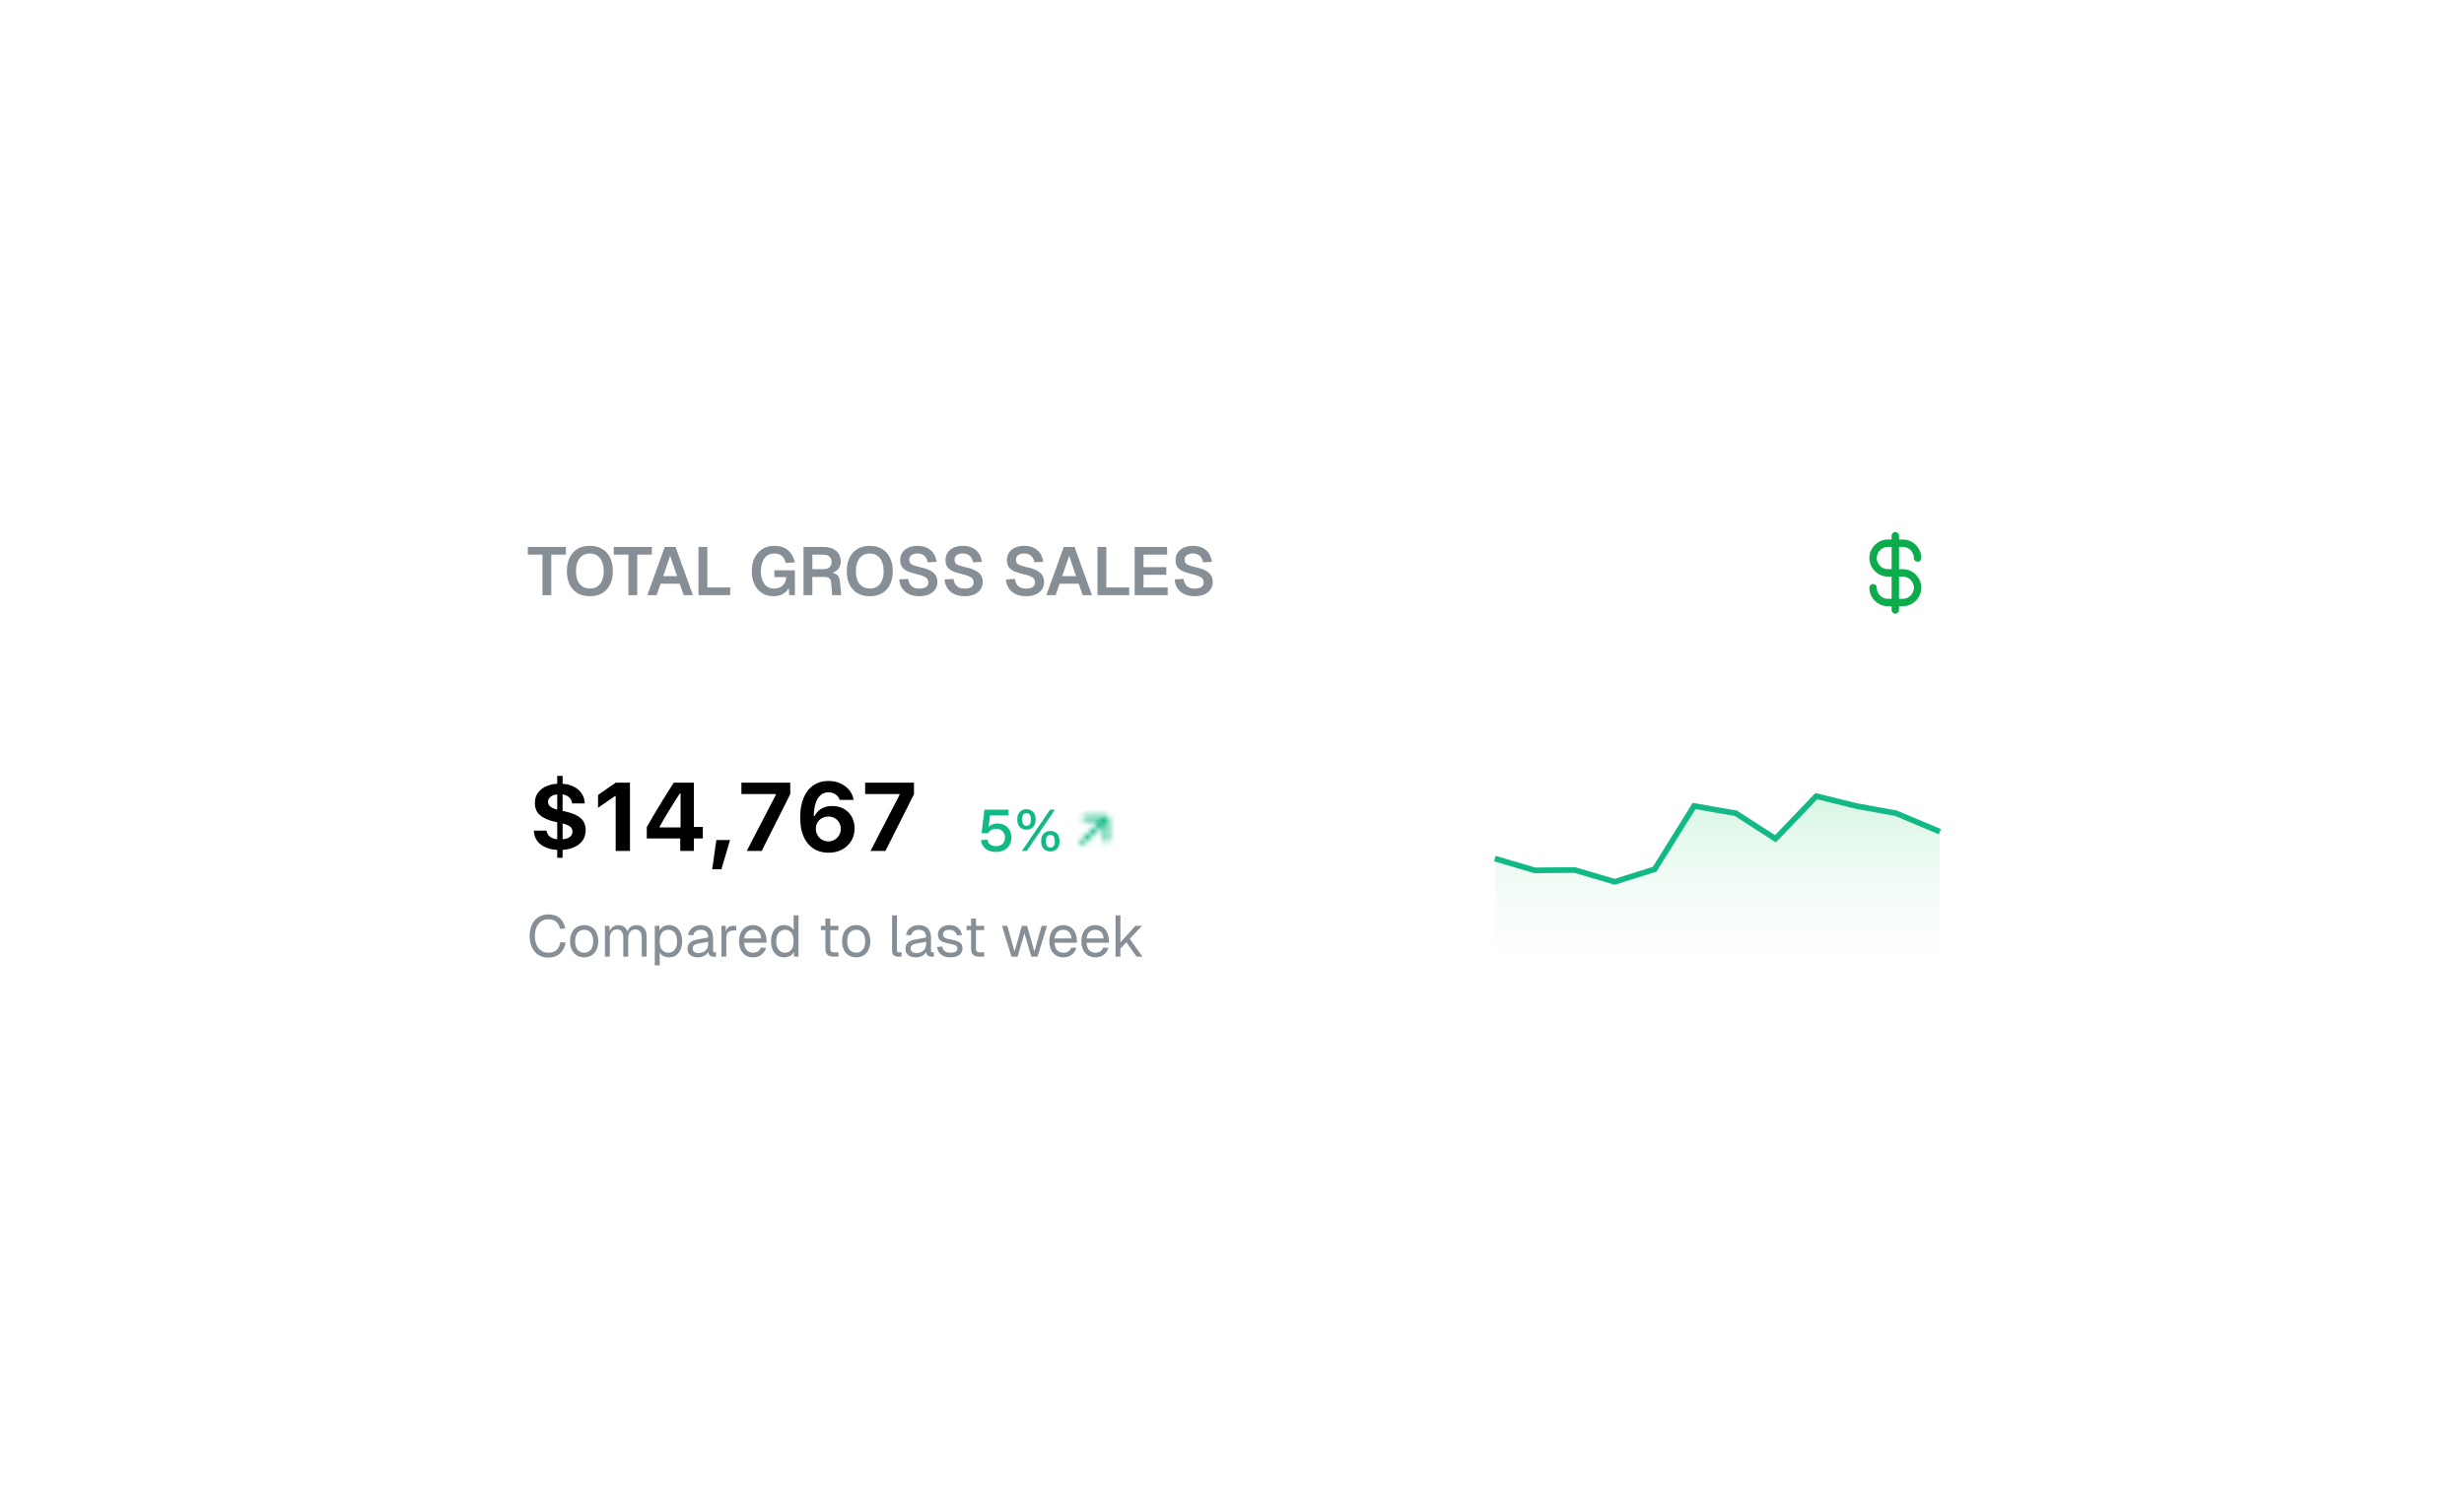 <svg width="443" height="270" viewBox="0 0 443 270" fill="none" xmlns="http://www.w3.org/2000/svg">
<g filter="url(#filter0_d_10736_207489)">
<rect x="66.76" y="54" width="310" height="138" rx="12" fill="white"/>
<path d="M97.529 95V87.716H94.894V86.338H101.738V87.716H99.115V95H97.529ZM106.045 95.195C105.191 95.195 104.454 95.016 103.836 94.658C103.218 94.292 102.742 93.772 102.409 93.097C102.083 92.422 101.921 91.616 101.921 90.681C101.921 89.746 102.083 88.94 102.409 88.265C102.742 87.582 103.218 87.058 103.836 86.692C104.454 86.326 105.191 86.142 106.045 86.142C106.915 86.142 107.655 86.326 108.265 86.692C108.883 87.058 109.355 87.582 109.68 88.265C110.014 88.94 110.181 89.746 110.181 90.681C110.181 91.616 110.014 92.422 109.68 93.097C109.355 93.772 108.883 94.292 108.265 94.658C107.655 95.016 106.915 95.195 106.045 95.195ZM106.045 93.817C106.573 93.817 107.021 93.695 107.387 93.451C107.761 93.198 108.045 92.841 108.241 92.377C108.444 91.905 108.546 91.34 108.546 90.681C108.546 90.022 108.444 89.457 108.241 88.985C108.045 88.513 107.761 88.151 107.387 87.899C107.021 87.647 106.573 87.521 106.045 87.521C105.532 87.521 105.089 87.647 104.715 87.899C104.341 88.151 104.052 88.513 103.848 88.985C103.653 89.457 103.556 90.022 103.556 90.681C103.556 91.34 103.653 91.905 103.848 92.377C104.052 92.841 104.341 93.198 104.715 93.451C105.089 93.695 105.532 93.817 106.045 93.817ZM112.982 95V87.716H110.347V86.338H117.192V87.716H114.568V95H112.982ZM116.39 95L119.513 86.338H121.453L124.577 95H122.917L122.198 92.95H118.769L118.049 95H116.39ZM119.233 91.596H121.734L120.489 87.936L119.233 91.596ZM125.582 95V86.338H127.168V94.512L126.302 93.621H131.279V95H125.582ZM139.115 95.195C138.294 95.195 137.586 95.004 136.992 94.622C136.399 94.231 135.943 93.699 135.626 93.023C135.317 92.348 135.162 91.568 135.162 90.681C135.162 89.811 135.321 89.034 135.638 88.351C135.964 87.668 136.427 87.131 137.029 86.74C137.631 86.342 138.355 86.142 139.201 86.142C139.933 86.142 140.547 86.269 141.043 86.521C141.547 86.773 141.95 87.123 142.251 87.57C142.552 88.017 142.763 88.534 142.885 89.119L141.226 89.205C141.137 88.692 140.933 88.286 140.616 87.985C140.307 87.676 139.839 87.521 139.213 87.521C138.66 87.521 138.204 87.663 137.846 87.948C137.497 88.233 137.232 88.615 137.053 89.095C136.883 89.567 136.797 90.095 136.797 90.681C136.797 91.283 136.883 91.82 137.053 92.291C137.224 92.763 137.489 93.137 137.846 93.414C138.212 93.682 138.672 93.817 139.225 93.817C139.656 93.817 140.026 93.727 140.335 93.548C140.644 93.369 140.888 93.125 141.067 92.816C141.246 92.499 141.344 92.149 141.36 91.767H139.225V90.535H142.91V95H141.885L141.787 93.097L141.982 93.219C141.893 93.609 141.71 93.955 141.433 94.256C141.165 94.549 140.827 94.78 140.421 94.951C140.022 95.114 139.587 95.195 139.115 95.195ZM144.466 95V86.338H148.09C148.716 86.338 149.257 86.443 149.712 86.655C150.168 86.866 150.522 87.167 150.774 87.558C151.026 87.948 151.152 88.408 151.152 88.936C151.152 89.335 151.067 89.689 150.896 89.998C150.725 90.307 150.493 90.555 150.2 90.742C149.916 90.929 149.599 91.043 149.249 91.084L149.188 90.962C149.749 90.962 150.18 91.088 150.481 91.34C150.79 91.592 150.965 91.978 151.006 92.499L151.225 95H149.615L149.432 92.731C149.407 92.389 149.298 92.137 149.102 91.974C148.907 91.812 148.582 91.73 148.126 91.73H146.052V95H144.466ZM146.052 90.339H147.992C148.472 90.339 148.846 90.225 149.115 89.998C149.383 89.77 149.517 89.449 149.517 89.034C149.517 88.611 149.379 88.286 149.102 88.058C148.834 87.83 148.44 87.716 147.919 87.716H146.052V90.339ZM156.372 95.195C155.518 95.195 154.781 95.016 154.163 94.658C153.545 94.292 153.069 93.772 152.736 93.097C152.41 92.422 152.248 91.616 152.248 90.681C152.248 89.746 152.41 88.94 152.736 88.265C153.069 87.582 153.545 87.058 154.163 86.692C154.781 86.326 155.518 86.142 156.372 86.142C157.242 86.142 157.982 86.326 158.592 86.692C159.21 87.058 159.682 87.582 160.007 88.265C160.341 88.94 160.508 89.746 160.508 90.681C160.508 91.616 160.341 92.422 160.007 93.097C159.682 93.772 159.21 94.292 158.592 94.658C157.982 95.016 157.242 95.195 156.372 95.195ZM156.372 93.817C156.9 93.817 157.348 93.695 157.714 93.451C158.088 93.198 158.372 92.841 158.568 92.377C158.771 91.905 158.873 91.34 158.873 90.681C158.873 90.022 158.771 89.457 158.568 88.985C158.372 88.513 158.088 88.151 157.714 87.899C157.348 87.647 156.9 87.521 156.372 87.521C155.859 87.521 155.416 87.647 155.042 87.899C154.668 88.151 154.379 88.513 154.175 88.985C153.98 89.457 153.883 90.022 153.883 90.681C153.883 91.34 153.98 91.905 154.175 92.377C154.379 92.841 154.668 93.198 155.042 93.451C155.416 93.695 155.859 93.817 156.372 93.817ZM165.274 95.195C164.558 95.195 163.94 95.069 163.42 94.817C162.899 94.565 162.488 94.215 162.187 93.768C161.895 93.312 161.724 92.784 161.675 92.182L163.286 92.084C163.334 92.458 163.44 92.775 163.603 93.036C163.774 93.296 163.997 93.495 164.274 93.633C164.558 93.764 164.9 93.829 165.299 93.829C165.64 93.829 165.929 93.788 166.165 93.707C166.409 93.617 166.592 93.491 166.714 93.329C166.844 93.158 166.909 92.95 166.909 92.706C166.909 92.487 166.856 92.291 166.75 92.121C166.645 91.942 166.441 91.783 166.14 91.645C165.839 91.499 165.392 91.356 164.798 91.218C164.083 91.055 163.509 90.872 163.078 90.669C162.647 90.457 162.334 90.197 162.139 89.888C161.943 89.571 161.846 89.176 161.846 88.704C161.846 88.2 161.972 87.757 162.224 87.375C162.476 86.984 162.834 86.683 163.298 86.472C163.761 86.252 164.318 86.142 164.969 86.142C165.661 86.142 166.246 86.269 166.726 86.521C167.206 86.765 167.584 87.102 167.861 87.533C168.137 87.964 168.308 88.46 168.373 89.022L166.775 89.095C166.734 88.778 166.637 88.501 166.482 88.265C166.336 88.029 166.132 87.846 165.872 87.716C165.62 87.578 165.311 87.509 164.945 87.509C164.489 87.509 164.127 87.615 163.859 87.826C163.599 88.029 163.469 88.302 163.469 88.644C163.469 88.879 163.521 89.075 163.627 89.229C163.741 89.384 163.94 89.518 164.225 89.632C164.51 89.737 164.908 89.851 165.421 89.973C166.193 90.136 166.807 90.344 167.263 90.596C167.718 90.848 168.044 91.141 168.239 91.474C168.434 91.808 168.532 92.19 168.532 92.621C168.532 93.15 168.398 93.609 168.129 94C167.861 94.382 167.482 94.679 166.994 94.89C166.506 95.094 165.933 95.195 165.274 95.195ZM173.424 95.195C172.708 95.195 172.09 95.069 171.569 94.817C171.049 94.565 170.638 94.215 170.337 93.768C170.044 93.312 169.873 92.784 169.825 92.182L171.435 92.084C171.484 92.458 171.59 92.775 171.752 93.036C171.923 93.296 172.147 93.495 172.423 93.633C172.708 93.764 173.05 93.829 173.448 93.829C173.79 93.829 174.078 93.788 174.314 93.707C174.558 93.617 174.741 93.491 174.863 93.329C174.994 93.158 175.059 92.95 175.059 92.706C175.059 92.487 175.006 92.291 174.9 92.121C174.794 91.942 174.591 91.783 174.29 91.645C173.989 91.499 173.542 91.356 172.948 91.218C172.232 91.055 171.659 90.872 171.228 90.669C170.797 90.457 170.483 90.197 170.288 89.888C170.093 89.571 169.995 89.176 169.995 88.704C169.995 88.2 170.121 87.757 170.374 87.375C170.626 86.984 170.984 86.683 171.447 86.472C171.911 86.252 172.468 86.142 173.119 86.142C173.81 86.142 174.396 86.269 174.876 86.521C175.355 86.765 175.734 87.102 176.01 87.533C176.287 87.964 176.458 88.46 176.523 89.022L174.924 89.095C174.884 88.778 174.786 88.501 174.632 88.265C174.485 88.029 174.282 87.846 174.022 87.716C173.769 87.578 173.46 87.509 173.094 87.509C172.639 87.509 172.277 87.615 172.008 87.826C171.748 88.029 171.618 88.302 171.618 88.644C171.618 88.879 171.671 89.075 171.777 89.229C171.891 89.384 172.09 89.518 172.374 89.632C172.659 89.737 173.058 89.851 173.57 89.973C174.343 90.136 174.957 90.344 175.412 90.596C175.868 90.848 176.193 91.141 176.388 91.474C176.584 91.808 176.681 92.19 176.681 92.621C176.681 93.15 176.547 93.609 176.279 94C176.01 94.382 175.632 94.679 175.144 94.89C174.656 95.094 174.083 95.195 173.424 95.195ZM184.457 95.195C183.741 95.195 183.123 95.069 182.602 94.817C182.082 94.565 181.671 94.215 181.37 93.768C181.077 93.312 180.906 92.784 180.857 92.182L182.468 92.084C182.517 92.458 182.622 92.775 182.785 93.036C182.956 93.296 183.18 93.495 183.456 93.633C183.741 93.764 184.082 93.829 184.481 93.829C184.823 93.829 185.111 93.788 185.347 93.707C185.591 93.617 185.774 93.491 185.896 93.329C186.026 93.158 186.091 92.95 186.091 92.706C186.091 92.487 186.039 92.291 185.933 92.121C185.827 91.942 185.624 91.783 185.323 91.645C185.022 91.499 184.575 91.356 183.981 91.218C183.265 91.055 182.692 90.872 182.26 90.669C181.829 90.457 181.516 90.197 181.321 89.888C181.126 89.571 181.028 89.176 181.028 88.704C181.028 88.2 181.154 87.757 181.406 87.375C181.659 86.984 182.016 86.683 182.48 86.472C182.944 86.252 183.501 86.142 184.152 86.142C184.843 86.142 185.429 86.269 185.908 86.521C186.388 86.765 186.767 87.102 187.043 87.533C187.32 87.964 187.49 88.46 187.556 89.022L185.957 89.095C185.917 88.778 185.819 88.501 185.664 88.265C185.518 88.029 185.315 87.846 185.054 87.716C184.802 87.578 184.493 87.509 184.127 87.509C183.672 87.509 183.31 87.615 183.041 87.826C182.781 88.029 182.651 88.302 182.651 88.644C182.651 88.879 182.704 89.075 182.81 89.229C182.923 89.384 183.123 89.518 183.407 89.632C183.692 89.737 184.091 89.851 184.603 89.973C185.376 90.136 185.99 90.344 186.445 90.596C186.901 90.848 187.226 91.141 187.421 91.474C187.617 91.808 187.714 92.19 187.714 92.621C187.714 93.15 187.58 93.609 187.311 94C187.043 94.382 186.665 94.679 186.177 94.89C185.689 95.094 185.115 95.195 184.457 95.195ZM188.128 95L191.251 86.338H193.191L196.314 95H194.655L193.935 92.95H190.507L189.787 95H188.128ZM190.97 91.596H193.471L192.227 87.936L190.97 91.596ZM197.319 95V86.338H198.905V94.512L198.039 93.621H203.017V95H197.319ZM204.003 95V86.338H209.835V87.716H205.589V89.973H209.689V91.34H205.589V93.621H209.933V95H204.003ZM214.779 95.195C214.063 95.195 213.445 95.069 212.925 94.817C212.404 94.565 211.993 94.215 211.692 93.768C211.4 93.312 211.229 92.784 211.18 92.182L212.79 92.084C212.839 92.458 212.945 92.775 213.108 93.036C213.278 93.296 213.502 93.495 213.779 93.633C214.063 93.764 214.405 93.829 214.803 93.829C215.145 93.829 215.434 93.788 215.67 93.707C215.914 93.617 216.097 93.491 216.219 93.329C216.349 93.158 216.414 92.95 216.414 92.706C216.414 92.487 216.361 92.291 216.255 92.121C216.15 91.942 215.946 91.783 215.645 91.645C215.344 91.499 214.897 91.356 214.303 91.218C213.587 91.055 213.014 90.872 212.583 90.669C212.152 90.457 211.839 90.197 211.644 89.888C211.448 89.571 211.351 89.176 211.351 88.704C211.351 88.2 211.477 87.757 211.729 87.375C211.981 86.984 212.339 86.683 212.803 86.472C213.266 86.252 213.823 86.142 214.474 86.142C215.165 86.142 215.751 86.269 216.231 86.521C216.711 86.765 217.089 87.102 217.366 87.533C217.642 87.964 217.813 88.46 217.878 89.022L216.28 89.095C216.239 88.778 216.141 88.501 215.987 88.265C215.841 88.029 215.637 87.846 215.377 87.716C215.125 87.578 214.816 87.509 214.45 87.509C213.994 87.509 213.632 87.615 213.364 87.826C213.104 88.029 212.973 88.302 212.973 88.644C212.973 88.879 213.026 89.075 213.132 89.229C213.246 89.384 213.445 89.518 213.73 89.632C214.015 89.737 214.413 89.851 214.925 89.973C215.698 90.136 216.312 90.344 216.768 90.596C217.223 90.848 217.549 91.141 217.744 91.474C217.939 91.808 218.037 92.19 218.037 92.621C218.037 93.15 217.902 93.609 217.634 94C217.366 94.382 216.987 94.679 216.499 94.89C216.011 95.094 215.438 95.195 214.779 95.195Z" fill="#868E96"/>
<path d="M336.76 93.665C336.76 95.138 337.954 96.332 339.426 96.332H342.093C343.566 96.332 344.76 95.138 344.76 93.665C344.76 92.193 343.566 90.999 342.093 90.999H339.426C337.954 90.999 336.76 89.805 336.76 88.332C336.76 86.859 337.954 85.665 339.426 85.665H342.093C343.566 85.665 344.76 86.859 344.76 88.332M340.76 84.332V97.665" stroke="#0CAB4C" stroke-width="1.333" stroke-linecap="round" stroke-linejoin="round"/>
<path d="M100.615 140.821C99.741 140.821 98.958 140.688 98.266 140.421C97.579 140.155 97.032 139.763 96.624 139.247C96.221 138.731 96.005 138.101 95.977 137.358L95.985 137.341H98.257V137.358C98.314 137.675 98.436 137.953 98.624 138.192C98.816 138.424 99.08 138.603 99.415 138.728C99.75 138.853 100.164 138.915 100.657 138.915C101.162 138.915 101.582 138.861 101.917 138.753C102.252 138.64 102.501 138.478 102.666 138.268C102.836 138.058 102.921 137.811 102.921 137.528V137.511C102.921 137.119 102.771 136.813 102.47 136.592C102.175 136.365 101.645 136.163 100.879 135.987L99.602 135.707C98.49 135.451 97.639 135.06 97.049 134.532C96.459 134.004 96.164 133.284 96.164 132.37V132.353C96.164 131.639 96.357 131.023 96.743 130.507C97.129 129.99 97.656 129.593 98.326 129.315C98.995 129.037 99.755 128.898 100.606 128.898C101.497 128.898 102.274 129.043 102.938 129.332C103.608 129.622 104.133 130.033 104.513 130.566C104.898 131.094 105.106 131.718 105.134 132.439L105.125 132.447L102.87 132.456L102.862 132.439C102.822 132.081 102.703 131.783 102.504 131.545C102.306 131.301 102.047 131.117 101.73 130.992C101.412 130.867 101.049 130.805 100.64 130.805C100.181 130.805 99.795 130.864 99.483 130.983C99.171 131.102 98.936 131.264 98.777 131.468C98.618 131.673 98.538 131.905 98.538 132.166V132.183C98.538 132.535 98.692 132.827 98.998 133.06C99.304 133.292 99.798 133.488 100.479 133.647L101.755 133.928C102.918 134.189 103.798 134.577 104.394 135.094C104.995 135.604 105.296 136.325 105.296 137.255V137.272C105.296 138.027 105.091 138.671 104.683 139.204C104.28 139.732 103.724 140.135 103.015 140.413C102.311 140.685 101.511 140.821 100.615 140.821ZM100.181 142.217V127.486H101.151V142.217H100.181ZM110.691 141V131.145H110.547L107.525 133.239V130.924L110.7 128.72H113.261V141H110.691ZM122.299 141V138.745H116.283V136.728C116.595 136.172 116.909 135.621 117.227 135.077C117.545 134.526 117.865 133.982 118.189 133.443C118.518 132.904 118.844 132.37 119.168 131.843C119.497 131.31 119.826 130.782 120.155 130.26C120.484 129.738 120.813 129.224 121.142 128.72H124.75V136.685H126.359V138.745H124.75V141H122.299ZM118.597 136.762H122.359V130.668H122.223C121.979 131.037 121.735 131.417 121.491 131.809C121.247 132.195 121 132.589 120.75 132.992C120.501 133.389 120.251 133.792 120.002 134.2C119.758 134.603 119.516 135.009 119.278 135.417C119.046 135.82 118.819 136.223 118.597 136.626V136.762ZM128.044 144.294L128.793 139.034H131.252L129.703 144.294H128.044ZM134.256 141L139.49 130.907V130.762H133.295V128.72H142.077V130.788L136.946 141H134.256ZM148.937 141.315C148.222 141.315 147.558 141.187 146.945 140.932C146.333 140.677 145.794 140.288 145.328 139.766C144.869 139.244 144.509 138.586 144.248 137.792C143.992 136.997 143.865 136.058 143.865 134.975V134.958C143.865 133.59 144.069 132.419 144.477 131.443C144.892 130.461 145.479 129.712 146.239 129.196C146.999 128.674 147.901 128.413 148.945 128.413C149.74 128.413 150.455 128.558 151.09 128.847C151.725 129.131 152.247 129.522 152.656 130.022C153.07 130.521 153.34 131.094 153.464 131.741L153.481 131.817H150.971L150.937 131.741C150.84 131.485 150.699 131.261 150.511 131.068C150.33 130.875 150.108 130.725 149.847 130.617C149.586 130.51 149.289 130.456 148.954 130.456C148.364 130.456 147.879 130.634 147.499 130.992C147.118 131.344 146.832 131.82 146.639 132.422C146.452 133.017 146.341 133.687 146.307 134.43C146.301 134.515 146.299 134.6 146.299 134.685C146.299 134.765 146.299 134.85 146.299 134.941L146.682 136.992C146.682 137.423 146.781 137.811 146.979 138.158C147.178 138.504 147.448 138.779 147.788 138.983C148.128 139.182 148.506 139.281 148.92 139.281C149.334 139.281 149.708 139.182 150.043 138.983C150.384 138.784 150.653 138.518 150.852 138.183C151.056 137.843 151.158 137.463 151.158 137.043V137.026C151.158 136.594 151.062 136.214 150.869 135.885C150.676 135.551 150.412 135.29 150.077 135.102C149.748 134.909 149.368 134.813 148.937 134.813C148.517 134.813 148.137 134.907 147.796 135.094C147.456 135.275 147.184 135.531 146.979 135.86C146.781 136.183 146.682 136.558 146.682 136.983V136.992H146.171V134.711H146.469C146.616 134.393 146.829 134.098 147.107 133.826C147.391 133.553 147.743 133.335 148.162 133.17C148.582 133 149.073 132.915 149.635 132.915C150.435 132.915 151.135 133.088 151.737 133.434C152.338 133.78 152.806 134.257 153.141 134.864C153.476 135.471 153.643 136.163 153.643 136.941V136.958C153.643 137.792 153.442 138.538 153.039 139.196C152.642 139.854 152.089 140.373 151.379 140.753C150.676 141.128 149.862 141.315 148.937 141.315ZM156.503 141L161.736 130.907V130.762H155.541V128.72H164.324V130.788L159.192 141H156.503Z" fill="black"/>
<path d="M179.096 141.167C178.545 141.167 178.074 141.08 177.684 140.906C177.294 140.725 176.987 140.474 176.764 140.153C176.541 139.832 176.412 139.463 176.377 139.044L177.538 138.971C177.593 139.362 177.757 139.654 178.029 139.85C178.308 140.038 178.663 140.132 179.096 140.132C179.584 140.132 179.967 139.996 180.246 139.724C180.532 139.452 180.675 139.072 180.675 138.584C180.675 138.264 180.609 137.988 180.476 137.758C180.351 137.521 180.169 137.34 179.932 137.214C179.695 137.082 179.413 137.016 179.085 137.016C178.758 137.016 178.465 137.085 178.207 137.225C177.949 137.364 177.764 137.556 177.653 137.8H176.481L176.983 133.575H181.334V134.61H177.987L177.673 137.152L177.496 136.995C177.614 136.786 177.764 136.615 177.945 136.482C178.127 136.343 178.336 136.238 178.573 136.169C178.817 136.092 179.075 136.054 179.347 136.054C179.849 136.054 180.284 136.162 180.654 136.378C181.03 136.594 181.323 136.894 181.532 137.277C181.741 137.661 181.846 138.096 181.846 138.584C181.846 139.093 181.731 139.543 181.501 139.933C181.271 140.324 180.95 140.627 180.539 140.843C180.128 141.059 179.646 141.167 179.096 141.167ZM184.551 137.173C184.07 137.173 183.672 137.016 183.358 136.702C183.052 136.388 182.898 135.932 182.898 135.332C182.898 134.725 183.052 134.269 183.358 133.962C183.672 133.648 184.07 133.491 184.551 133.491C185.032 133.491 185.426 133.648 185.732 133.962C186.039 134.269 186.192 134.725 186.192 135.332C186.192 135.932 186.039 136.388 185.732 136.702C185.426 137.016 185.032 137.173 184.551 137.173ZM184.551 136.472C184.816 136.472 185.014 136.374 185.147 136.179C185.279 135.984 185.345 135.702 185.345 135.332C185.345 134.963 185.279 134.68 185.147 134.485C185.014 134.29 184.816 134.192 184.551 134.192C184.293 134.192 184.094 134.29 183.955 134.485C183.822 134.68 183.756 134.963 183.756 135.332C183.756 135.702 183.822 135.984 183.955 136.179C184.094 136.374 184.293 136.472 184.551 136.472ZM188.838 141.084C188.364 141.084 187.97 140.927 187.657 140.613C187.343 140.299 187.186 139.843 187.186 139.243C187.186 138.637 187.343 138.18 187.657 137.873C187.97 137.559 188.364 137.403 188.838 137.403C189.326 137.403 189.724 137.559 190.03 137.873C190.337 138.18 190.491 138.637 190.491 139.243C190.491 139.843 190.337 140.299 190.03 140.613C189.724 140.927 189.326 141.084 188.838 141.084ZM188.838 140.383C189.103 140.383 189.302 140.285 189.434 140.09C189.567 139.895 189.633 139.613 189.633 139.243C189.633 138.874 189.567 138.591 189.434 138.396C189.302 138.201 189.103 138.103 188.838 138.103C188.58 138.103 188.382 138.201 188.242 138.396C188.11 138.591 188.043 138.874 188.043 139.243C188.043 139.613 188.11 139.895 188.242 140.09C188.382 140.285 188.58 140.383 188.838 140.383ZM183.725 141L188.786 133.575H189.664L184.603 141H183.725Z" fill="#12B886"/>
<mask id="mask0_10736_207489" style="mask-type:alpha" maskUnits="userSpaceOnUse" x="191" y="132" width="11" height="11">
<path fill-rule="evenodd" clip-rule="evenodd" d="M194.582 135.092C194.582 134.851 194.777 134.656 195.018 134.656H198.94C199.18 134.656 199.375 134.851 199.375 135.092V139.014C199.375 139.254 199.18 139.449 198.94 139.449C198.699 139.449 198.504 139.254 198.504 139.014V136.144L194.89 139.757C194.72 139.928 194.444 139.928 194.274 139.757C194.104 139.587 194.104 139.311 194.274 139.141L197.888 135.528H195.018C194.777 135.528 194.582 135.333 194.582 135.092Z" fill="#12B886"/>
</mask>
<g mask="url(#mask0_10736_207489)">
<rect x="191.531" y="132.043" width="10.458" height="10.458" fill="#12B886"/>
</g>
<path d="M98.566 160.167C97.904 160.167 97.322 160.014 96.82 159.707C96.318 159.393 95.927 158.947 95.649 158.369C95.37 157.79 95.23 157.1 95.23 156.298C95.23 155.496 95.37 154.806 95.649 154.227C95.927 153.642 96.318 153.192 96.82 152.878C97.322 152.565 97.904 152.408 98.566 152.408C99.466 152.408 100.163 152.634 100.658 153.088C101.153 153.541 101.477 154.158 101.63 154.939L100.679 155.001C100.574 154.471 100.351 154.053 100.009 153.746C99.668 153.44 99.187 153.286 98.566 153.286C98.092 153.286 97.674 153.408 97.311 153.652C96.956 153.889 96.677 154.234 96.475 154.688C96.273 155.134 96.171 155.671 96.171 156.298C96.171 156.925 96.273 157.462 96.475 157.908C96.677 158.355 96.956 158.696 97.311 158.933C97.674 159.17 98.092 159.289 98.566 159.289C99.215 159.289 99.717 159.122 100.072 158.787C100.428 158.445 100.651 157.985 100.741 157.407L101.693 157.469C101.602 158.006 101.425 158.477 101.16 158.881C100.895 159.285 100.543 159.603 100.104 159.833C99.671 160.056 99.159 160.167 98.566 160.167ZM105.032 160.125C104.523 160.125 104.077 160.007 103.694 159.77C103.31 159.533 103.014 159.198 102.805 158.766C102.596 158.327 102.491 157.814 102.491 157.229C102.491 156.636 102.596 156.124 102.805 155.691C103.014 155.259 103.31 154.925 103.694 154.688C104.077 154.451 104.523 154.332 105.032 154.332C105.541 154.332 105.984 154.451 106.36 154.688C106.744 154.925 107.04 155.259 107.249 155.691C107.459 156.124 107.563 156.636 107.563 157.229C107.563 157.814 107.459 158.327 107.249 158.766C107.04 159.198 106.744 159.533 106.36 159.77C105.984 160.007 105.541 160.125 105.032 160.125ZM105.032 159.289C105.541 159.289 105.935 159.108 106.214 158.745C106.5 158.376 106.643 157.87 106.643 157.229C106.643 156.587 106.5 156.085 106.214 155.723C105.935 155.353 105.541 155.169 105.032 155.169C104.523 155.169 104.126 155.353 103.84 155.723C103.554 156.085 103.411 156.587 103.411 157.229C103.411 157.87 103.554 158.376 103.84 158.745C104.126 159.108 104.523 159.289 105.032 159.289ZM108.76 160V154.457H109.565L109.597 155.859L109.471 155.817C109.534 155.51 109.642 155.249 109.796 155.033C109.956 154.81 110.151 154.639 110.381 154.52C110.611 154.395 110.866 154.332 111.145 154.332C111.626 154.332 112.016 154.464 112.316 154.729C112.623 154.994 112.814 155.364 112.891 155.838L112.724 155.827C112.779 155.507 112.881 155.238 113.027 155.022C113.18 154.799 113.375 154.628 113.613 154.51C113.85 154.391 114.121 154.332 114.428 154.332C114.826 154.332 115.16 154.416 115.432 154.583C115.704 154.743 115.91 154.98 116.049 155.294C116.189 155.608 116.258 155.988 116.258 156.434V160H115.38V156.622C115.38 156.12 115.282 155.744 115.087 155.493C114.892 155.235 114.603 155.106 114.219 155.106C113.961 155.106 113.735 155.169 113.539 155.294C113.351 155.42 113.205 155.601 113.1 155.838C112.996 156.068 112.943 156.35 112.943 156.685V160H112.065V156.685C112.065 156.19 111.978 155.803 111.803 155.524C111.629 155.245 111.336 155.106 110.925 155.106C110.667 155.106 110.44 155.169 110.245 155.294C110.057 155.42 109.907 155.601 109.796 155.838C109.691 156.075 109.639 156.357 109.639 156.685V160H108.76ZM117.727 161.569V154.457H118.542L118.563 155.65L118.438 155.587C118.577 155.176 118.807 154.865 119.128 154.656C119.456 154.44 119.832 154.332 120.257 154.332C120.808 154.332 121.258 154.468 121.607 154.74C121.962 155.012 122.224 155.367 122.391 155.807C122.565 156.246 122.652 156.72 122.652 157.229C122.652 157.738 122.565 158.212 122.391 158.651C122.224 159.09 121.962 159.446 121.607 159.718C121.258 159.99 120.808 160.125 120.257 160.125C119.972 160.125 119.703 160.077 119.452 159.979C119.208 159.881 118.999 159.746 118.825 159.571C118.657 159.397 118.542 159.191 118.48 158.954L118.605 158.808V161.569H117.727ZM120.174 159.289C120.655 159.289 121.035 159.108 121.314 158.745C121.593 158.383 121.732 157.877 121.732 157.229C121.732 156.58 121.593 156.075 121.314 155.712C121.035 155.35 120.655 155.169 120.174 155.169C119.853 155.169 119.574 155.245 119.337 155.399C119.107 155.552 118.926 155.782 118.793 156.089C118.668 156.396 118.605 156.776 118.605 157.229C118.605 157.682 118.668 158.062 118.793 158.369C118.919 158.675 119.1 158.905 119.337 159.059C119.574 159.212 119.853 159.289 120.174 159.289ZM125.482 160.125C124.911 160.125 124.454 159.993 124.112 159.728C123.778 159.463 123.611 159.094 123.611 158.62C123.611 158.146 123.75 157.773 124.029 157.501C124.308 157.229 124.75 157.037 125.357 156.925L127.323 156.559C127.323 156.092 127.211 155.744 126.988 155.514C126.772 155.284 126.445 155.169 126.005 155.169C125.622 155.169 125.319 155.256 125.096 155.43C124.872 155.597 124.719 155.841 124.635 156.162L123.705 156.089C123.809 155.566 124.06 155.144 124.458 154.824C124.862 154.496 125.378 154.332 126.005 154.332C126.716 154.332 127.26 154.534 127.637 154.939C128.013 155.336 128.201 155.887 128.201 156.591V158.881C128.201 159.007 128.222 159.097 128.264 159.153C128.313 159.202 128.39 159.226 128.494 159.226H128.714V160C128.686 160.007 128.641 160.01 128.578 160.01C128.515 160.017 128.449 160.021 128.379 160.021C128.128 160.021 127.923 159.983 127.762 159.906C127.609 159.822 127.497 159.697 127.428 159.529C127.358 159.355 127.323 159.129 127.323 158.85L127.428 158.871C127.379 159.108 127.26 159.324 127.072 159.519C126.884 159.707 126.65 159.857 126.371 159.969C126.092 160.073 125.796 160.125 125.482 160.125ZM125.566 159.352C125.936 159.352 126.249 159.282 126.507 159.142C126.772 158.996 126.974 158.801 127.114 158.557C127.253 158.306 127.323 158.027 127.323 157.72V157.323L125.524 157.658C125.148 157.727 124.886 157.835 124.74 157.982C124.601 158.121 124.531 158.306 124.531 158.536C124.531 158.794 124.621 158.996 124.803 159.142C124.991 159.282 125.245 159.352 125.566 159.352ZM129.706 160V154.457H130.48L130.522 155.859L130.438 155.827C130.508 155.353 130.658 155.008 130.888 154.792C131.125 154.569 131.438 154.457 131.829 154.457H132.373V155.294H131.839C131.56 155.294 131.327 155.346 131.139 155.451C130.957 155.549 130.818 155.698 130.72 155.901C130.63 156.096 130.584 156.347 130.584 156.654V160H129.706ZM135.414 160.125C134.892 160.125 134.438 160.007 134.055 159.77C133.678 159.533 133.386 159.198 133.177 158.766C132.974 158.327 132.873 157.814 132.873 157.229C132.873 156.643 132.974 156.134 133.177 155.702C133.386 155.27 133.675 154.935 134.044 154.698C134.421 154.454 134.864 154.332 135.373 154.332C135.854 154.332 136.279 154.447 136.648 154.677C137.018 154.9 137.304 155.228 137.506 155.66C137.715 156.092 137.82 156.619 137.82 157.239V157.501H133.793C133.828 158.093 133.985 158.539 134.264 158.839C134.55 159.139 134.933 159.289 135.414 159.289C135.777 159.289 136.073 159.205 136.303 159.038C136.54 158.864 136.704 158.637 136.795 158.358L137.736 158.431C137.59 158.926 137.311 159.334 136.899 159.655C136.495 159.969 136 160.125 135.414 160.125ZM133.793 156.727H136.858C136.816 156.19 136.659 155.796 136.387 155.545C136.122 155.294 135.784 155.169 135.373 155.169C134.947 155.169 134.595 155.301 134.316 155.566C134.044 155.824 133.87 156.211 133.793 156.727ZM140.976 160.125C140.495 160.125 140.076 160.007 139.721 159.77C139.372 159.533 139.104 159.198 138.915 158.766C138.727 158.334 138.633 157.821 138.633 157.229C138.633 156.636 138.727 156.124 138.915 155.691C139.104 155.259 139.372 154.925 139.721 154.688C140.076 154.451 140.495 154.332 140.976 154.332C141.345 154.332 141.683 154.412 141.99 154.573C142.297 154.726 142.527 154.946 142.68 155.231V152.575H143.559V160H142.764L142.732 159.163C142.579 159.463 142.345 159.7 142.032 159.875C141.718 160.042 141.366 160.125 140.976 160.125ZM141.153 159.289C141.481 159.289 141.756 159.205 141.979 159.038C142.21 158.871 142.384 158.634 142.502 158.327C142.621 158.013 142.68 157.647 142.68 157.229C142.68 156.797 142.621 156.427 142.502 156.12C142.384 155.813 142.21 155.58 141.979 155.42C141.756 155.252 141.481 155.169 141.153 155.169C140.665 155.169 140.275 155.353 139.982 155.723C139.696 156.085 139.553 156.587 139.553 157.229C139.553 157.863 139.696 158.365 139.982 158.735C140.275 159.104 140.665 159.289 141.153 159.289ZM149.872 160C149.37 160 148.997 159.885 148.753 159.655C148.516 159.425 148.398 159.066 148.398 158.578V153.161H149.276V158.557C149.276 158.808 149.332 158.982 149.443 159.08C149.555 159.177 149.726 159.226 149.956 159.226H150.751V160H149.872ZM147.582 155.231V154.457H150.751V155.231H147.582ZM153.94 160.125C153.431 160.125 152.985 160.007 152.601 159.77C152.218 159.533 151.922 159.198 151.712 158.766C151.503 158.327 151.399 157.814 151.399 157.229C151.399 156.636 151.503 156.124 151.712 155.691C151.922 155.259 152.218 154.925 152.601 154.688C152.985 154.451 153.431 154.332 153.94 154.332C154.449 154.332 154.891 154.451 155.268 154.688C155.651 154.925 155.948 155.259 156.157 155.691C156.366 156.124 156.471 156.636 156.471 157.229C156.471 157.814 156.366 158.327 156.157 158.766C155.948 159.198 155.651 159.533 155.268 159.77C154.891 160.007 154.449 160.125 153.94 160.125ZM153.94 159.289C154.449 159.289 154.843 159.108 155.122 158.745C155.407 158.376 155.55 157.87 155.55 157.229C155.55 156.587 155.407 156.085 155.122 155.723C154.843 155.353 154.449 155.169 153.94 155.169C153.431 155.169 153.033 155.353 152.748 155.723C152.462 156.085 152.319 156.587 152.319 157.229C152.319 157.87 152.462 158.376 152.748 158.745C153.033 159.108 153.431 159.289 153.94 159.289ZM161.472 160C161.151 160 160.89 159.916 160.687 159.749C160.485 159.582 160.384 159.317 160.384 158.954V152.575H161.263V158.881C161.263 158.993 161.291 159.08 161.346 159.142C161.409 159.198 161.496 159.226 161.608 159.226H162.089V160H161.472ZM164.668 160.125C164.096 160.125 163.639 159.993 163.298 159.728C162.963 159.463 162.796 159.094 162.796 158.62C162.796 158.146 162.935 157.773 163.214 157.501C163.493 157.229 163.936 157.037 164.542 156.925L166.508 156.559C166.508 156.092 166.397 155.744 166.174 155.514C165.957 155.284 165.63 155.169 165.191 155.169C164.807 155.169 164.504 155.256 164.281 155.43C164.058 155.597 163.904 155.841 163.821 156.162L162.89 156.089C162.994 155.566 163.245 155.144 163.643 154.824C164.047 154.496 164.563 154.332 165.191 154.332C165.902 154.332 166.445 154.534 166.822 154.939C167.198 155.336 167.387 155.887 167.387 156.591V158.881C167.387 159.007 167.408 159.097 167.449 159.153C167.498 159.202 167.575 159.226 167.679 159.226H167.899V160C167.871 160.007 167.826 160.01 167.763 160.01C167.7 160.017 167.634 160.021 167.564 160.021C167.313 160.021 167.108 159.983 166.947 159.906C166.794 159.822 166.682 159.697 166.613 159.529C166.543 159.355 166.508 159.129 166.508 158.85L166.613 158.871C166.564 159.108 166.445 159.324 166.257 159.519C166.069 159.707 165.835 159.857 165.557 159.969C165.278 160.073 164.981 160.125 164.668 160.125ZM164.751 159.352C165.121 159.352 165.435 159.282 165.692 159.142C165.957 158.996 166.16 158.801 166.299 158.557C166.438 158.306 166.508 158.027 166.508 157.72V157.323L164.709 157.658C164.333 157.727 164.072 157.835 163.925 157.982C163.786 158.121 163.716 158.306 163.716 158.536C163.716 158.794 163.807 158.996 163.988 159.142C164.176 159.282 164.431 159.352 164.751 159.352ZM170.889 160.125C170.394 160.125 169.972 160.045 169.624 159.885C169.282 159.725 169.014 159.505 168.818 159.226C168.63 158.94 168.522 158.616 168.494 158.254L169.415 158.191C169.47 158.525 169.613 158.794 169.843 158.996C170.073 159.191 170.422 159.289 170.889 159.289C171.266 159.289 171.565 159.23 171.788 159.111C172.018 158.986 172.134 158.787 172.134 158.515C172.134 158.369 172.099 158.247 172.029 158.149C171.959 158.051 171.823 157.968 171.621 157.898C171.419 157.821 171.119 157.748 170.722 157.678C170.192 157.581 169.774 157.462 169.467 157.323C169.167 157.176 168.951 156.999 168.818 156.79C168.693 156.573 168.63 156.319 168.63 156.026C168.63 155.531 168.812 155.127 169.174 154.813C169.537 154.492 170.052 154.332 170.722 154.332C171.175 154.332 171.555 154.416 171.862 154.583C172.175 154.743 172.419 154.959 172.594 155.231C172.775 155.496 172.893 155.789 172.949 156.11L172.029 156.173C171.987 155.977 171.91 155.807 171.799 155.66C171.687 155.507 171.541 155.388 171.36 155.305C171.178 155.214 170.962 155.169 170.711 155.169C170.314 155.169 170.021 155.245 169.833 155.399C169.645 155.552 169.551 155.747 169.551 155.984C169.551 156.166 169.592 156.315 169.676 156.434C169.767 156.546 169.91 156.64 170.105 156.716C170.3 156.786 170.561 156.849 170.889 156.905C171.454 157.002 171.893 157.121 172.207 157.26C172.52 157.4 172.74 157.57 172.866 157.773C172.991 157.975 173.054 158.222 173.054 158.515C173.054 158.857 172.956 159.149 172.761 159.393C172.573 159.63 172.315 159.812 171.987 159.937C171.666 160.063 171.3 160.125 170.889 160.125ZM176.067 160C175.565 160 175.192 159.885 174.948 159.655C174.711 159.425 174.593 159.066 174.593 158.578V153.161H175.471V158.557C175.471 158.808 175.527 158.982 175.638 159.08C175.75 159.177 175.921 159.226 176.151 159.226H176.945V160H176.067ZM173.777 155.231V154.457H176.945V155.231H173.777ZM181.856 160L180.141 154.457H181.103L182.4 159.08L183.718 154.457H184.659L185.977 159.08L187.284 154.457H188.246L186.531 160H185.422L184.188 155.786L182.954 160H181.856ZM191.205 160.125C190.682 160.125 190.229 160.007 189.846 159.77C189.469 159.533 189.176 159.198 188.967 158.766C188.765 158.327 188.664 157.814 188.664 157.229C188.664 156.643 188.765 156.134 188.967 155.702C189.176 155.27 189.466 154.935 189.835 154.698C190.212 154.454 190.654 154.332 191.163 154.332C191.644 154.332 192.07 154.447 192.439 154.677C192.809 154.9 193.094 155.228 193.297 155.66C193.506 156.092 193.61 156.619 193.61 157.239V157.501H189.584C189.619 158.093 189.776 158.539 190.055 158.839C190.341 159.139 190.724 159.289 191.205 159.289C191.568 159.289 191.864 159.205 192.094 159.038C192.331 158.864 192.495 158.637 192.585 158.358L193.527 158.431C193.38 158.926 193.101 159.334 192.69 159.655C192.286 159.969 191.791 160.125 191.205 160.125ZM189.584 156.727H192.648C192.606 156.19 192.45 155.796 192.178 155.545C191.913 155.294 191.575 155.169 191.163 155.169C190.738 155.169 190.386 155.301 190.107 155.566C189.835 155.824 189.661 156.211 189.584 156.727ZM196.965 160.125C196.442 160.125 195.989 160.007 195.605 159.77C195.229 159.533 194.936 159.198 194.727 158.766C194.525 158.327 194.424 157.814 194.424 157.229C194.424 156.643 194.525 156.134 194.727 155.702C194.936 155.27 195.225 154.935 195.595 154.698C195.971 154.454 196.414 154.332 196.923 154.332C197.404 154.332 197.829 154.447 198.199 154.677C198.568 154.9 198.854 155.228 199.056 155.66C199.266 156.092 199.37 156.619 199.37 157.239V157.501H195.344C195.379 158.093 195.536 158.539 195.815 158.839C196.1 159.139 196.484 159.289 196.965 159.289C197.327 159.289 197.624 159.205 197.854 159.038C198.091 158.864 198.255 158.637 198.345 158.358L199.286 158.431C199.14 158.926 198.861 159.334 198.45 159.655C198.046 159.969 197.551 160.125 196.965 160.125ZM195.344 156.727H198.408C198.366 156.19 198.209 155.796 197.937 155.545C197.673 155.294 197.334 155.169 196.923 155.169C196.498 155.169 196.146 155.301 195.867 155.566C195.595 155.824 195.421 156.211 195.344 156.727ZM200.56 160V152.575H201.438V157.438L204.137 154.457H205.308L203.122 156.81L205.402 160H204.335L202.526 157.407L201.438 158.557V160H200.56Z" fill="#868E96"/>
<path d="M340.814 133.987L348.76 137.406V163.998H268.764V142.091L275.945 144.282L283.127 144.282L290.169 146.472L297.352 144.282L304.535 133.055L311.909 134.167L319.169 138.889L323.005 135.075L326.841 131.262L333.828 132.896L340.814 133.987Z" fill="url(#paint0_linear_10736_207489)"/>
<path d="M268.76 142.367L275.942 144.489L283.125 144.421L290.307 146.543L297.49 144.284L304.582 132.903L308.294 133.57L312.057 134.209L319.211 138.809L326.552 131.142L333.8 132.931L340.862 134.209L348.76 137.532" stroke="#12B886" stroke-width="1.02"/>
</g>
<defs>
<filter id="filter0_d_10736_207489" x="0.76" y="0" width="442" height="270" filterUnits="userSpaceOnUse" color-interpolation-filters="sRGB">
<feFlood flood-opacity="0" result="BackgroundImageFix"/>
<feColorMatrix in="SourceAlpha" type="matrix" values="0 0 0 0 0 0 0 0 0 0 0 0 0 0 0 0 0 0 127 0" result="hardAlpha"/>
<feMorphology radius="4" operator="erode" in="SourceAlpha" result="effect1_dropShadow_10736_207489"/>
<feOffset dy="12"/>
<feGaussianBlur stdDeviation="35"/>
<feComposite in2="hardAlpha" operator="out"/>
<feColorMatrix type="matrix" values="0 0 0 0 0 0 0 0 0 0 0 0 0 0 0 0 0 0 0.09 0"/>
<feBlend mode="normal" in2="BackgroundImageFix" result="effect1_dropShadow_10736_207489"/>
<feBlend mode="normal" in="SourceGraphic" in2="effect1_dropShadow_10736_207489" result="shape"/>
</filter>
<linearGradient id="paint0_linear_10736_207489" x1="308.758" y1="131.261" x2="308.758" y2="163.997" gradientUnits="userSpaceOnUse">
<stop stop-color="#D7F5E2"/>
<stop offset="0.479" stop-color="#E5F9ED" stop-opacity="0.5"/>
<stop offset="1" stop-color="#F3FCF7" stop-opacity="0"/>
</linearGradient>
</defs>
</svg>

